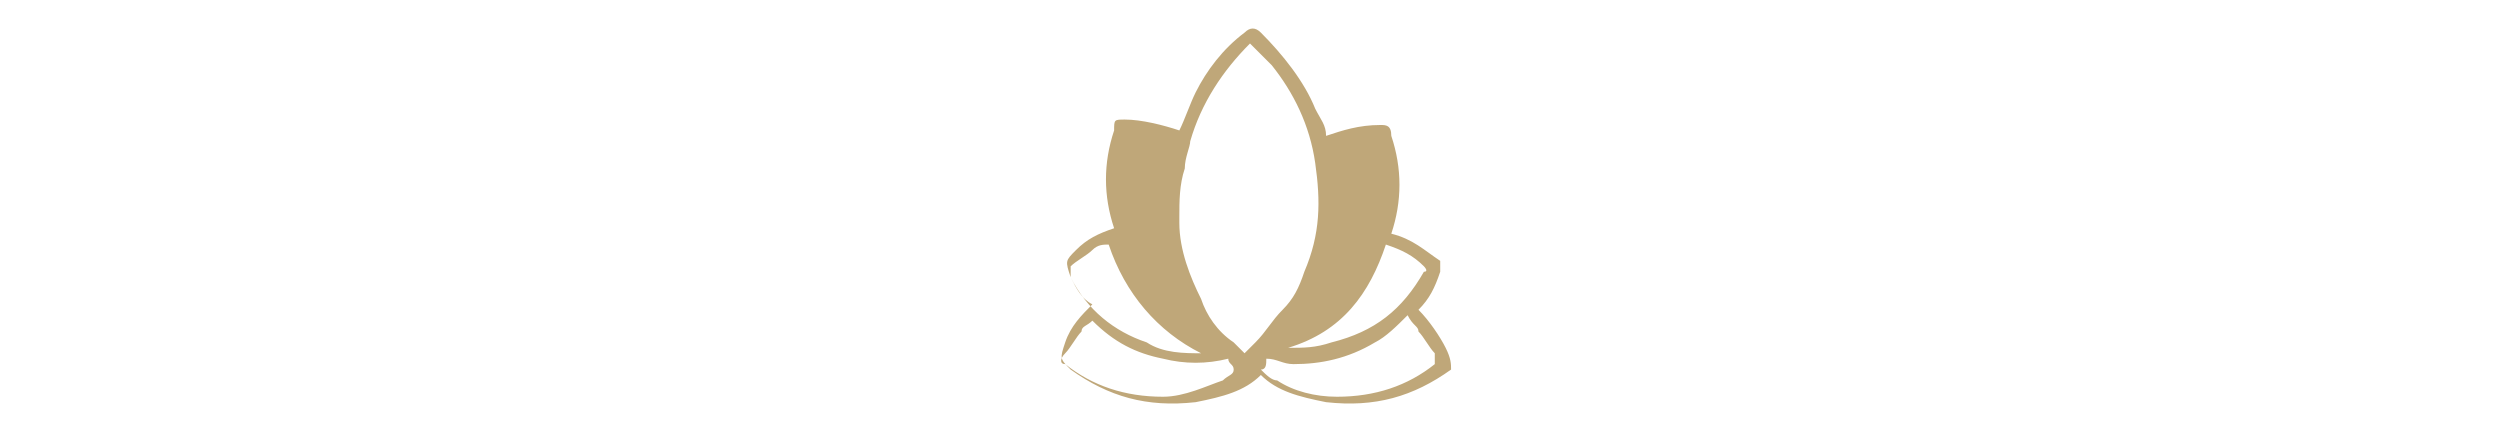 <?xml version="1.0" encoding="utf-8"?>
<!-- Generator: Adobe Illustrator 23.0.1, SVG Export Plug-In . SVG Version: 6.00 Build 0)  -->
<svg version="1.1" id="Layer_1" xmlns="http://www.w3.org/2000/svg" xmlns:xlink="http://www.w3.org/1999/xlink" x="0px" y="0px"
	 viewBox="0 0 46 8" style="enable-background:new 0 0 46 8;" xml:space="preserve">
<style type="text/css">
	.st0{fill:#BFA779;}
</style>
<path class="st0" d="M26.6,6.4c-0.1-0.2-0.3-0.5-0.5-0.7c0,0,0,0,0,0c0.2-0.2,0.3-0.4,0.4-0.7c0-0.1,0-0.1,0-0.2
	c-0.3-0.2-0.5-0.4-0.9-0.5c0,0,0,0,0,0c0.2-0.6,0.2-1.2,0-1.8c0-0.2-0.1-0.2-0.2-0.2c-0.4,0-0.7,0.1-1,0.2c0-0.2-0.1-0.3-0.2-0.5
	c-0.2-0.5-0.6-1-1-1.4c-0.1-0.1-0.2-0.1-0.3,0c-0.4,0.3-0.7,0.7-0.9,1.1c-0.1,0.2-0.2,0.5-0.3,0.7c-0.3-0.1-0.7-0.2-1-0.2
	c-0.2,0-0.2,0-0.2,0.2c-0.2,0.6-0.2,1.2,0,1.8c0,0,0,0,0,0c0,0,0,0,0,0c-0.3,0.1-0.5,0.2-0.7,0.4c-0.2,0.2-0.2,0.2-0.1,0.5
	c0.1,0.2,0.2,0.4,0.4,0.5c-0.2,0.2-0.4,0.4-0.5,0.7c-0.1,0.3-0.1,0.3,0.1,0.5c0.7,0.5,1.4,0.7,2.3,0.6c0.5-0.1,0.9-0.2,1.2-0.5
	c0.3,0.3,0.7,0.4,1.2,0.5c0.9,0.1,1.6-0.1,2.3-0.6C26.7,6.7,26.7,6.6,26.6,6.4z M25.5,4.5C25.5,4.5,25.5,4.5,25.5,4.5
	C25.6,4.5,25.6,4.5,25.5,4.5c0.3,0.1,0.5,0.2,0.7,0.4c0,0,0.1,0.1,0,0.1c-0.4,0.7-0.9,1.1-1.7,1.3c-0.3,0.1-0.5,0.1-0.8,0.1
	C24.7,6.1,25.2,5.4,25.5,4.5z M21.8,3.1C21.8,3.1,21.8,3.1,21.8,3.1c0-0.2,0.1-0.4,0.1-0.5c0.2-0.7,0.6-1.3,1.1-1.8
	c0.1,0.1,0.3,0.3,0.4,0.4c0.4,0.5,0.7,1.1,0.8,1.8c0.1,0.7,0.1,1.3-0.2,2c-0.1,0.3-0.2,0.5-0.4,0.7c-0.2,0.2-0.3,0.4-0.5,0.6
	c-0.1,0.1-0.1,0.1-0.2,0.2c-0.1-0.1-0.1-0.1-0.2-0.2c-0.3-0.2-0.5-0.5-0.6-0.8c0,0,0,0,0,0c-0.2-0.4-0.4-0.9-0.4-1.4
	c0,0,0-0.1,0-0.1C21.7,3.7,21.7,3.4,21.8,3.1z M19.7,5.1c0-0.1,0-0.1,0-0.2c0.1-0.1,0.3-0.2,0.4-0.3c0.1-0.1,0.2-0.1,0.3-0.1
	c0,0,0,0,0,0c0.3,0.9,0.9,1.6,1.7,2c-0.3,0-0.7,0-1-0.2C20.5,6.1,20,5.7,19.7,5.1z M22.5,7c-0.3,0.1-0.7,0.3-1.1,0.3
	c-0.7,0-1.3-0.2-1.8-0.6c-0.1,0-0.1-0.1,0-0.2c0.1-0.1,0.2-0.3,0.3-0.4C19.9,6,20,6,20.1,5.9c0.4,0.4,0.8,0.6,1.3,0.7
	c0.4,0.1,0.8,0.1,1.2,0c0,0.1,0.1,0.1,0.1,0.2C22.7,6.9,22.6,6.9,22.5,7z M26.4,6.7c-0.5,0.4-1.1,0.6-1.8,0.6
	c-0.4,0-0.8-0.1-1.1-0.3c-0.1,0-0.2-0.1-0.3-0.2c0.1,0,0.1-0.1,0.1-0.2c0.2,0,0.3,0.1,0.5,0.1c0.5,0,1-0.1,1.5-0.4
	c0.2-0.1,0.4-0.3,0.6-0.5C26,6,26.1,6,26.1,6.1c0.1,0.1,0.2,0.3,0.3,0.4C26.4,6.6,26.4,6.6,26.4,6.7z"/>
</svg>
